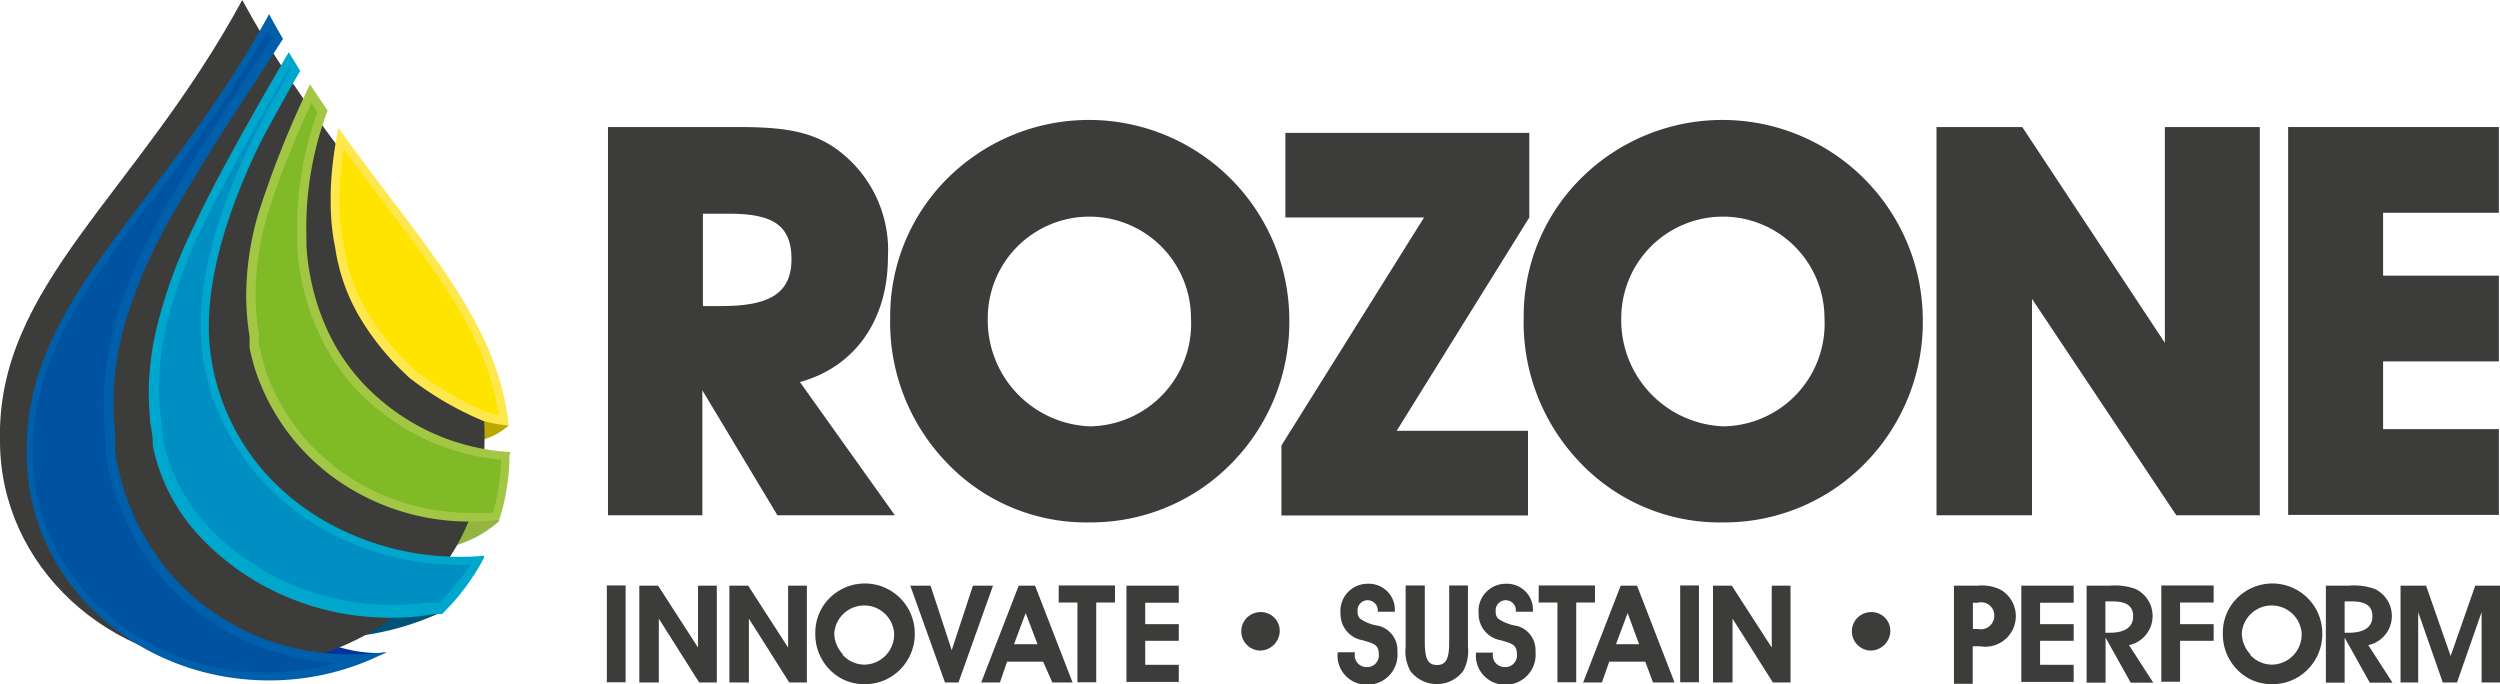 <svg xmlns="http://www.w3.org/2000/svg" viewBox="0 0 133.23 36.47" width="1332.3" height="364.7">
	<defs>
		<style>
			.a{fill:#3c3c3b;}
			.b{fill:#0033a0;}
			.c{fill:#bca700;}
			.d{fill:#94b640;}
			.e{fill:#005378;}
			.f{fill:#ffe74e;}
			.g{fill:#a2c745;}
			.h{fill:#005faa;}
			.i{fill:#00a7cc;}
			.j{fill:#0053a1;}
			.k{fill:#008fc3;}
			.l{fill:#80ba27;}
			.m{fill:#ffe400;}
		</style>
	</defs>
	<path class="a" d="M466.11,385.2V364.51H473c2.18,0,3.84.15,5.24,1.14a6.65,6.65,0,0,1,2.79,5.79c0,3.35-1.75,5.85-4.69,6.66l5.06,7.1h-6.26l-4-6.66v6.66h-5.06Zm6.05-11.15c2.5,0,3.73-.64,3.73-2.5s-1.08-2.42-3.32-2.42h-1.4v4.92h1Z" transform="translate(-433.71 -357.74)"/>
	<path class="a" d="M484.29,367.16a10.68,10.68,0,0,1,18.13,7.57,10.73,10.73,0,0,1-3,7.62,10.49,10.49,0,0,1-7.62,3.23,10.26,10.26,0,0,1-7.71-3.26,10.77,10.77,0,0,1-2.94-7.68A10.36,10.36,0,0,1,484.29,367.16Zm7.51,13.3a5.47,5.47,0,0,0,5.38-5.76,5.41,5.41,0,1,0-10.83,0A5.66,5.66,0,0,0,491.8,380.46Z" transform="translate(-433.71 -357.74)"/>
	<path class="a" d="M502,385.2v-3.72l7.6-12.15h-7.39v-4.51h13v4.51l-7.07,11.37h7v4.51H502Z" transform="translate(-433.71 -357.74)"/>
	<path class="a" d="M518.05,367.16a10.68,10.68,0,0,1,18.13,7.57,10.73,10.73,0,0,1-3,7.62,10.49,10.49,0,0,1-7.62,3.23,10.26,10.26,0,0,1-7.71-3.26,10.78,10.78,0,0,1-2.94-7.68A10.36,10.36,0,0,1,518.05,367.16Zm7.51,13.3a5.47,5.47,0,0,0,5.38-5.76,5.41,5.41,0,1,0-10.83,0A5.66,5.66,0,0,0,525.56,380.46Z" transform="translate(-433.71 -357.74)"/>
	<path class="a" d="M536.91,385.2V364.51h4.57l7.6,11.5v-11.5h5.06V385.2h-4.45L542,373.67V385.2h-5.06Z" transform="translate(-433.71 -357.74)"/>
	<path class="a" d="M555.65,385.2V364.51h11.23v4.57h-6.17v3.35h6.17V377h-6.17v3.61h6.17v4.57H555.65Z" transform="translate(-433.71 -357.74)"/>
	<path class="a" d="M466.05,388.94h1v5.16h-1v-5.16Z" transform="translate(-433.71 -357.74)"/>
	<path class="a" d="M467.78,394.11v-5.16h1l2.13,3.3v-3.3h1v5.16h-0.94l-2.15-3.4v3.4h-1Z" transform="translate(-433.71 -357.74)"/>
	<path class="a" d="M472.58,394.11v-5.16h1l2.13,3.3v-3.3h1v5.16h-0.94l-2.15-3.4v3.4h-1Z" transform="translate(-433.71 -357.74)"/>
	<path class="a" d="M477.6,390a2.66,2.66,0,0,1,4.86,1.49,2.68,2.68,0,0,1-.75,1.9,2.62,2.62,0,0,1-1.9.81,2.53,2.53,0,0,1-1.92-.81,2.68,2.68,0,0,1-.73-1.88A2.61,2.61,0,0,1,477.6,390Zm1,2.62a1.59,1.59,0,0,0,1.16.54,1.61,1.61,0,0,0,1.6-1.68,1.6,1.6,0,0,0-3.19,0A1.65,1.65,0,0,0,478.64,392.62Z" transform="translate(-433.71 -357.74)"/>
	<path class="a" d="M484.07,394.11l-1.85-5.16h1.08l1.13,3.44,1.13-3.44h1.07l-1.84,5.16h-0.72Z" transform="translate(-433.71 -357.74)"/>
	<path class="a" d="M487,394.11h-1l2-5.16h0.87l2,5.16h-1.08L489.3,393h-1.92Zm1.37-3.7-0.62,1.66H489Z" transform="translate(-433.71 -357.74)"/>
	<path class="a" d="M493.13,389.85h-1v4.25h-1v-4.25h-1v-0.91h3v0.91Z" transform="translate(-433.71 -357.74)"/>
	<path class="a" d="M493.74,394.11v-5.16h2.79v0.91h-1.79V391h1.79v0.89h-1.79v1.28h1.79v0.91h-2.79Z" transform="translate(-433.71 -357.74)"/>
	<path class="a" d="M500.91,390.36a1,1,0,0,1,1,1,1.06,1.06,0,0,1-1.05,1.05A1,1,0,0,1,500.91,390.36Z" transform="translate(-433.71 -357.74)"/>
	<path class="a" d="M505.91,392.5v0.07a0.63,0.63,0,0,0,.62.72,0.62,0.62,0,0,0,.66-0.67c0-.55-0.3-0.59-0.86-0.76a1.41,1.41,0,0,1-1.18-1.41,1.45,1.45,0,0,1,1.47-1.6,1.38,1.38,0,0,1,1.42,1.49h-0.91v0a0.54,0.54,0,1,0-1.07,0,0.5,0.5,0,0,0,.12.36,2.24,2.24,0,0,0,1,.39,1.34,1.34,0,0,1,1,1.38,1.6,1.6,0,0,1-1.62,1.76A1.55,1.55,0,0,1,505,392.5h0.92Z" transform="translate(-433.71 -357.74)"/>
	<path class="a" d="M509.64,388.94v3c0,0.84.13,1.24,0.65,1.24s0.65-.4.65-1.24v-3h1v3.27a2.19,2.19,0,0,1-.26,1.3,1.77,1.77,0,0,1-2.8,0,2.15,2.15,0,0,1-.26-1.3v-3.27h1Z" transform="translate(-433.71 -357.74)"/>
	<path class="a" d="M513.27,392.5v0.07a0.63,0.63,0,0,0,.62.72,0.62,0.62,0,0,0,.66-0.67c0-.55-0.3-0.59-0.86-0.76a1.41,1.41,0,0,1-1.18-1.41,1.45,1.45,0,0,1,1.47-1.6,1.38,1.38,0,0,1,1.42,1.49h-0.91v0a0.54,0.54,0,1,0-1.07,0,0.5,0.5,0,0,0,.12.36,2.24,2.24,0,0,0,1,.39,1.34,1.34,0,0,1,1,1.38,1.6,1.6,0,0,1-1.62,1.76,1.55,1.55,0,0,1-1.55-1.71h0.92Z" transform="translate(-433.71 -357.74)"/>
	<path class="a" d="M518.71,389.85h-1v4.25h-1v-4.25h-1v-0.91h3v0.91Z" transform="translate(-433.71 -357.74)"/>
	<path class="a" d="M519.08,394.11h-1l2-5.16h0.87l2,5.16H521.8L521.39,393h-1.92Zm1.37-3.7-0.62,1.66h1.23Z" transform="translate(-433.71 -357.74)"/>
	<path class="a" d="M523.25,388.94h1v5.16h-1v-5.16Z" transform="translate(-433.71 -357.74)"/>
	<path class="a" d="M525,394.11v-5.16h1l2.13,3.3v-3.3h1v5.16h-0.94l-2.15-3.4v3.4h-1Z" transform="translate(-433.71 -357.74)"/>
	<path class="a" d="M533.45,390.36a1,1,0,0,1,1,1,1.06,1.06,0,0,1-1.05,1.05A1,1,0,0,1,533.45,390.36Z" transform="translate(-433.71 -357.74)"/>
	<path class="a" d="M537.84,394.11v-5.16h1.28a2.24,2.24,0,0,1,1.23.23,1.63,1.63,0,0,1-1.13,3h-0.38v2h-1Zm1.28-2.85a0.72,0.72,0,0,0,.87-0.7,0.7,0.7,0,0,0-.88-0.7h-0.26v1.4h0.27Z" transform="translate(-433.71 -357.74)"/>
	<path class="a" d="M541.43,394.11v-5.16h2.79v0.91h-1.79V391h1.79v0.89h-1.79v1.28h1.79v0.91h-2.79Z" transform="translate(-433.71 -357.74)"/>
	<path class="a" d="M544.91,394.11v-5.16h1.23a3.31,3.31,0,0,1,1.36.17,1.59,1.59,0,0,1-.33,3l1.29,2h-1.2l-1.34-2.4v2.4h-1Zm1.23-2.65c0.82,0,1.25-.31,1.25-0.87s-0.36-.8-1.1-0.8h-0.38v1.67h0.23Z" transform="translate(-433.71 -357.74)"/>
	<path class="a" d="M548.89,388.94h2.79v0.91h-1.79V391h1.79v0.89h-1.79v2.18h-1v-5.16Z" transform="translate(-433.71 -357.74)"/>
	<path class="a" d="M552.61,390a2.66,2.66,0,0,1,4.86,1.49,2.68,2.68,0,0,1-.75,1.9,2.62,2.62,0,0,1-1.9.81,2.53,2.53,0,0,1-1.92-.81,2.68,2.68,0,0,1-.73-1.88A2.61,2.61,0,0,1,552.61,390Zm1,2.62a1.59,1.59,0,0,0,1.16.54,1.61,1.61,0,0,0,1.6-1.68,1.6,1.6,0,0,0-3.19,0A1.65,1.65,0,0,0,553.65,392.62Z" transform="translate(-433.71 -357.74)"/>
	<path class="a" d="M557.66,394.11v-5.16h1.23a3.31,3.31,0,0,1,1.36.17,1.59,1.59,0,0,1-.33,3l1.29,2H560l-1.34-2.4v2.4h-1Zm1.23-2.65c0.82,0,1.25-.31,1.25-0.87s-0.36-.8-1.1-0.8h-0.38v1.67h0.23Z" transform="translate(-433.71 -357.74)"/>
	<path class="a" d="M561.64,394.11v-5.16H563l1.31,3.75,1.31-3.75h1.34v5.16h-1l0-3.75-1.31,3.75h-0.76l-1.31-3.75,0,3.75h-1Z" transform="translate(-433.71 -357.74)"/>
	<path class="b" d="M454.26,392.54a7.74,7.74,0,0,1-3.9-.89l-0.95,1.24,3.46,0.1Z" transform="translate(-433.71 -357.74)"/>
	<path class="c" d="M460.82,380.41a3.51,3.51,0,0,1-1.84.86l-0.17-1.63Z" transform="translate(-433.71 -357.74)"/>
	<path class="d" d="M460.34,385.49a6.21,6.21,0,0,1-3.41,1.54l0.41-1.72,2.81,0.05Z" transform="translate(-433.71 -357.74)"/>
	<path class="e" d="M457.28,390.34a14.73,14.73,0,0,1-4.46,1.29l0.54-1.46,3.91-.4v0.57Z" transform="translate(-433.71 -357.74)"/>
	<path class="a" d="M446.62,357.74c-5.64,10.4-13.12,15.22-12.91,23.51,0,6.64,5.78,12,12.91,12s12.91-5.39,12.91-12C459.74,373,452.26,368.14,446.62,357.74Z" transform="translate(-433.71 -357.74)"/>
	<path class="f" d="M460.82,380.41v0c-0.58-5.64-4.78-9.82-9.08-15.87-0.09.49-.18,1-0.24,1.47a16.78,16.78,0,0,0-.15,3.17,11.83,11.83,0,0,0,.18,1.54c0.05,0.23.09,0.56,0.14,0.78s0.11,0.5.18,0.74a10.32,10.32,0,0,0,1.24,2.75,14.25,14.25,0,0,0,1.87,2.34l0.56,0.54a17.29,17.29,0,0,0,3.94,2.3A6.25,6.25,0,0,0,460.82,380.41Z" transform="translate(-433.71 -357.74)"/>
	<path class="g" d="M460.89,381.83a11.67,11.67,0,0,1-4.42-1.15,11.8,11.8,0,0,1-2.9-2,10.66,10.66,0,0,1-2.15-2.81,12.27,12.27,0,0,1-1.16-3.33,12,12,0,0,1-.22-1.72c0-.16,0-0.33,0-0.49a17.65,17.65,0,0,1,1.13-6.7c-0.31-.46-0.63-0.92-0.94-1.4a53.75,53.75,0,0,0-2.74,6.85,15.65,15.65,0,0,0-.66,4.41,13.87,13.87,0,0,0,.18,2.19l0,0.29c0,0.09,0,.18,0,0.26s0.07,0.35.11,0.53c0.09,0.35.18,0.69,0.3,1a11.62,11.62,0,0,0,5.53,6.34,12.2,12.2,0,0,0,4.16,1.33,12.43,12.43,0,0,0,2.21.09,7.61,7.61,0,0,0,1-.09,11.27,11.27,0,0,0,.54-3.46C460.89,382,460.89,381.9,460.89,381.83Z" transform="translate(-433.71 -357.74)"/>
	<path class="h" d="M448.39,392a12.6,12.6,0,0,1-3.16-1.53,12.39,12.39,0,0,1-2.61-2.37,12.87,12.87,0,0,1-2.78-6.37l0-.22,0-.2,0-.4q0-.43-0.06-0.85a15.59,15.59,0,0,1,0-1.7,16.68,16.68,0,0,1,.57-3.32,27.29,27.29,0,0,1,2.63-6l0.29-.49c1-1.7,2-3.33,3.1-5l1.74-2.68,0.68-1.06c-0.25-.43-0.5-0.87-0.74-1.32-5.64,10.4-13.12,15.22-12.91,23.51,0,6.64,5.78,12,12.91,12a13.59,13.59,0,0,0,6.28-1.52A13.47,13.47,0,0,1,448.39,392Z" transform="translate(-433.71 -357.74)"/>
	<path class="i" d="M459.5,387.36a14.94,14.94,0,0,1-2.53,0,14.38,14.38,0,0,1-4.9-1.31,13,13,0,0,1-4.13-3,12,12,0,0,1-2.57-4.49,11.44,11.44,0,0,1-.32-1.26q-0.06-.32-0.11-0.64c-0.55-3.88,1.22-8.45,2.77-11.57,0.08-.13,1-1.87,2-3.57l-0.3-.49-0.31-.51s-3.55,6-5,9.16a25.85,25.85,0,0,0-2.11,5.83,14.93,14.93,0,0,0-.35,3,13.79,13.79,0,0,0,.06,1.49c0,0.25.06,0.49,0.09,0.74l0.06,0.39,0,0.19,0,0.17a10,10,0,0,0,2.66,5,13.58,13.58,0,0,0,4.73,3.16,14,14,0,0,0,5.76,1c0.51,0,1-.06,1.5-0.13l0.38-.06,0.09,0h0.13l0.17,0h0a12.08,12.08,0,0,0,2.24-3H459.5Z" transform="translate(-433.71 -357.74)"/>
	<path class="j" d="M448,359.42l0.2,0.35-0.53.82-1.74,2.68c-1.18,1.82-2.16,3.34-3.11,5l-0.12.2-0.17.3a27.6,27.6,0,0,0-2.67,6.12,17.24,17.24,0,0,0-.59,3.42,16.14,16.14,0,0,0,0,1.75c0,0.29,0,.58.06,0.88l0,0.41,0,0.21,0,0.23a13.25,13.25,0,0,0,2.88,6.6,12.84,12.84,0,0,0,2.71,2.46,13,13,0,0,0,3.28,1.58,13.77,13.77,0,0,0,3.38.64,13.34,13.34,0,0,1-3.66.51c-6.87,0-12.45-5.19-12.45-11.58-0.12-5.06,2.7-8.79,6.28-13.51a78.55,78.55,0,0,0,6.17-9" transform="translate(-433.71 -357.74)"/>
	<path class="k" d="M449.1,361.35l0.07,0.11c-0.69,1.21-1.33,2.39-1.65,3l-0.19.35h0c-1.59,3.2-3.38,7.86-2.82,11.84,0,0.22.07,0.45,0.11,0.67a11.75,11.75,0,0,0,.33,1.31,12.44,12.44,0,0,0,2.67,4.66,13.52,13.52,0,0,0,4.28,3.15,14.75,14.75,0,0,0,5.06,1.35c0.46,0,.92.06,1.37,0.06h0.43a11.69,11.69,0,0,1-1.63,2l-0.13,0h-0.06l-0.1,0-0.24,0-0.11,0c-0.51.07-1,.11-1.46,0.13h-0.53a13.41,13.41,0,0,1-5-1,13,13,0,0,1-4.57-3.05,9.57,9.57,0,0,1-2.54-4.79l0-.16,0-.19-0.06-.39c0-.23-0.07-0.48-0.09-0.71a13.29,13.29,0,0,1-.06-1.44,14.56,14.56,0,0,1,.34-2.9,25.09,25.09,0,0,1,2.08-5.72c1.18-2.47,3.68-6.81,4.64-8.46" transform="translate(-433.71 -357.74)"/>
	<path class="l" d="M450.28,363.2l0.35,0.52a17.9,17.9,0,0,0-1.08,6.65c0,0.19,0,.35,0,0.5a12.33,12.33,0,0,0,.23,1.78A12.67,12.67,0,0,0,451,376.1a11.06,11.06,0,0,0,2.24,2.93,12.29,12.29,0,0,0,7.17,3.22,10.81,10.81,0,0,1-.43,2.82l-0.63,0h-0.57a11.89,11.89,0,0,1-1.56-.1,11.66,11.66,0,0,1-4-1.28,11.2,11.2,0,0,1-5.31-6.09c-0.1-.28-0.19-0.6-0.29-1,0-.17-0.08-0.33-0.11-0.5s0-.16,0-0.25l0-.29a13.44,13.44,0,0,1-.18-2.12,15.28,15.28,0,0,1,.64-4.28,46.52,46.52,0,0,1,2.38-6" transform="translate(-433.71 -357.74)"/>
	<path class="m" d="M452,365.65c0.72,1,1.43,1.93,2.13,2.84,3.09,4.08,5.56,7.34,6.16,11.37a6,6,0,0,1-.68-0.18,16.72,16.72,0,0,1-3.8-2.22l-0.52-.51a13.86,13.86,0,0,1-1.81-2.27,9.87,9.87,0,0,1-1.19-2.62c-0.06-.2-0.11-0.43-0.17-0.71,0-.1,0-0.22-0.06-0.35s0-.29-0.08-0.42a11.5,11.5,0,0,1-.17-1.48A16.12,16.12,0,0,1,452,366l0.05-.37" transform="translate(-433.71 -357.74)"/>
</svg>